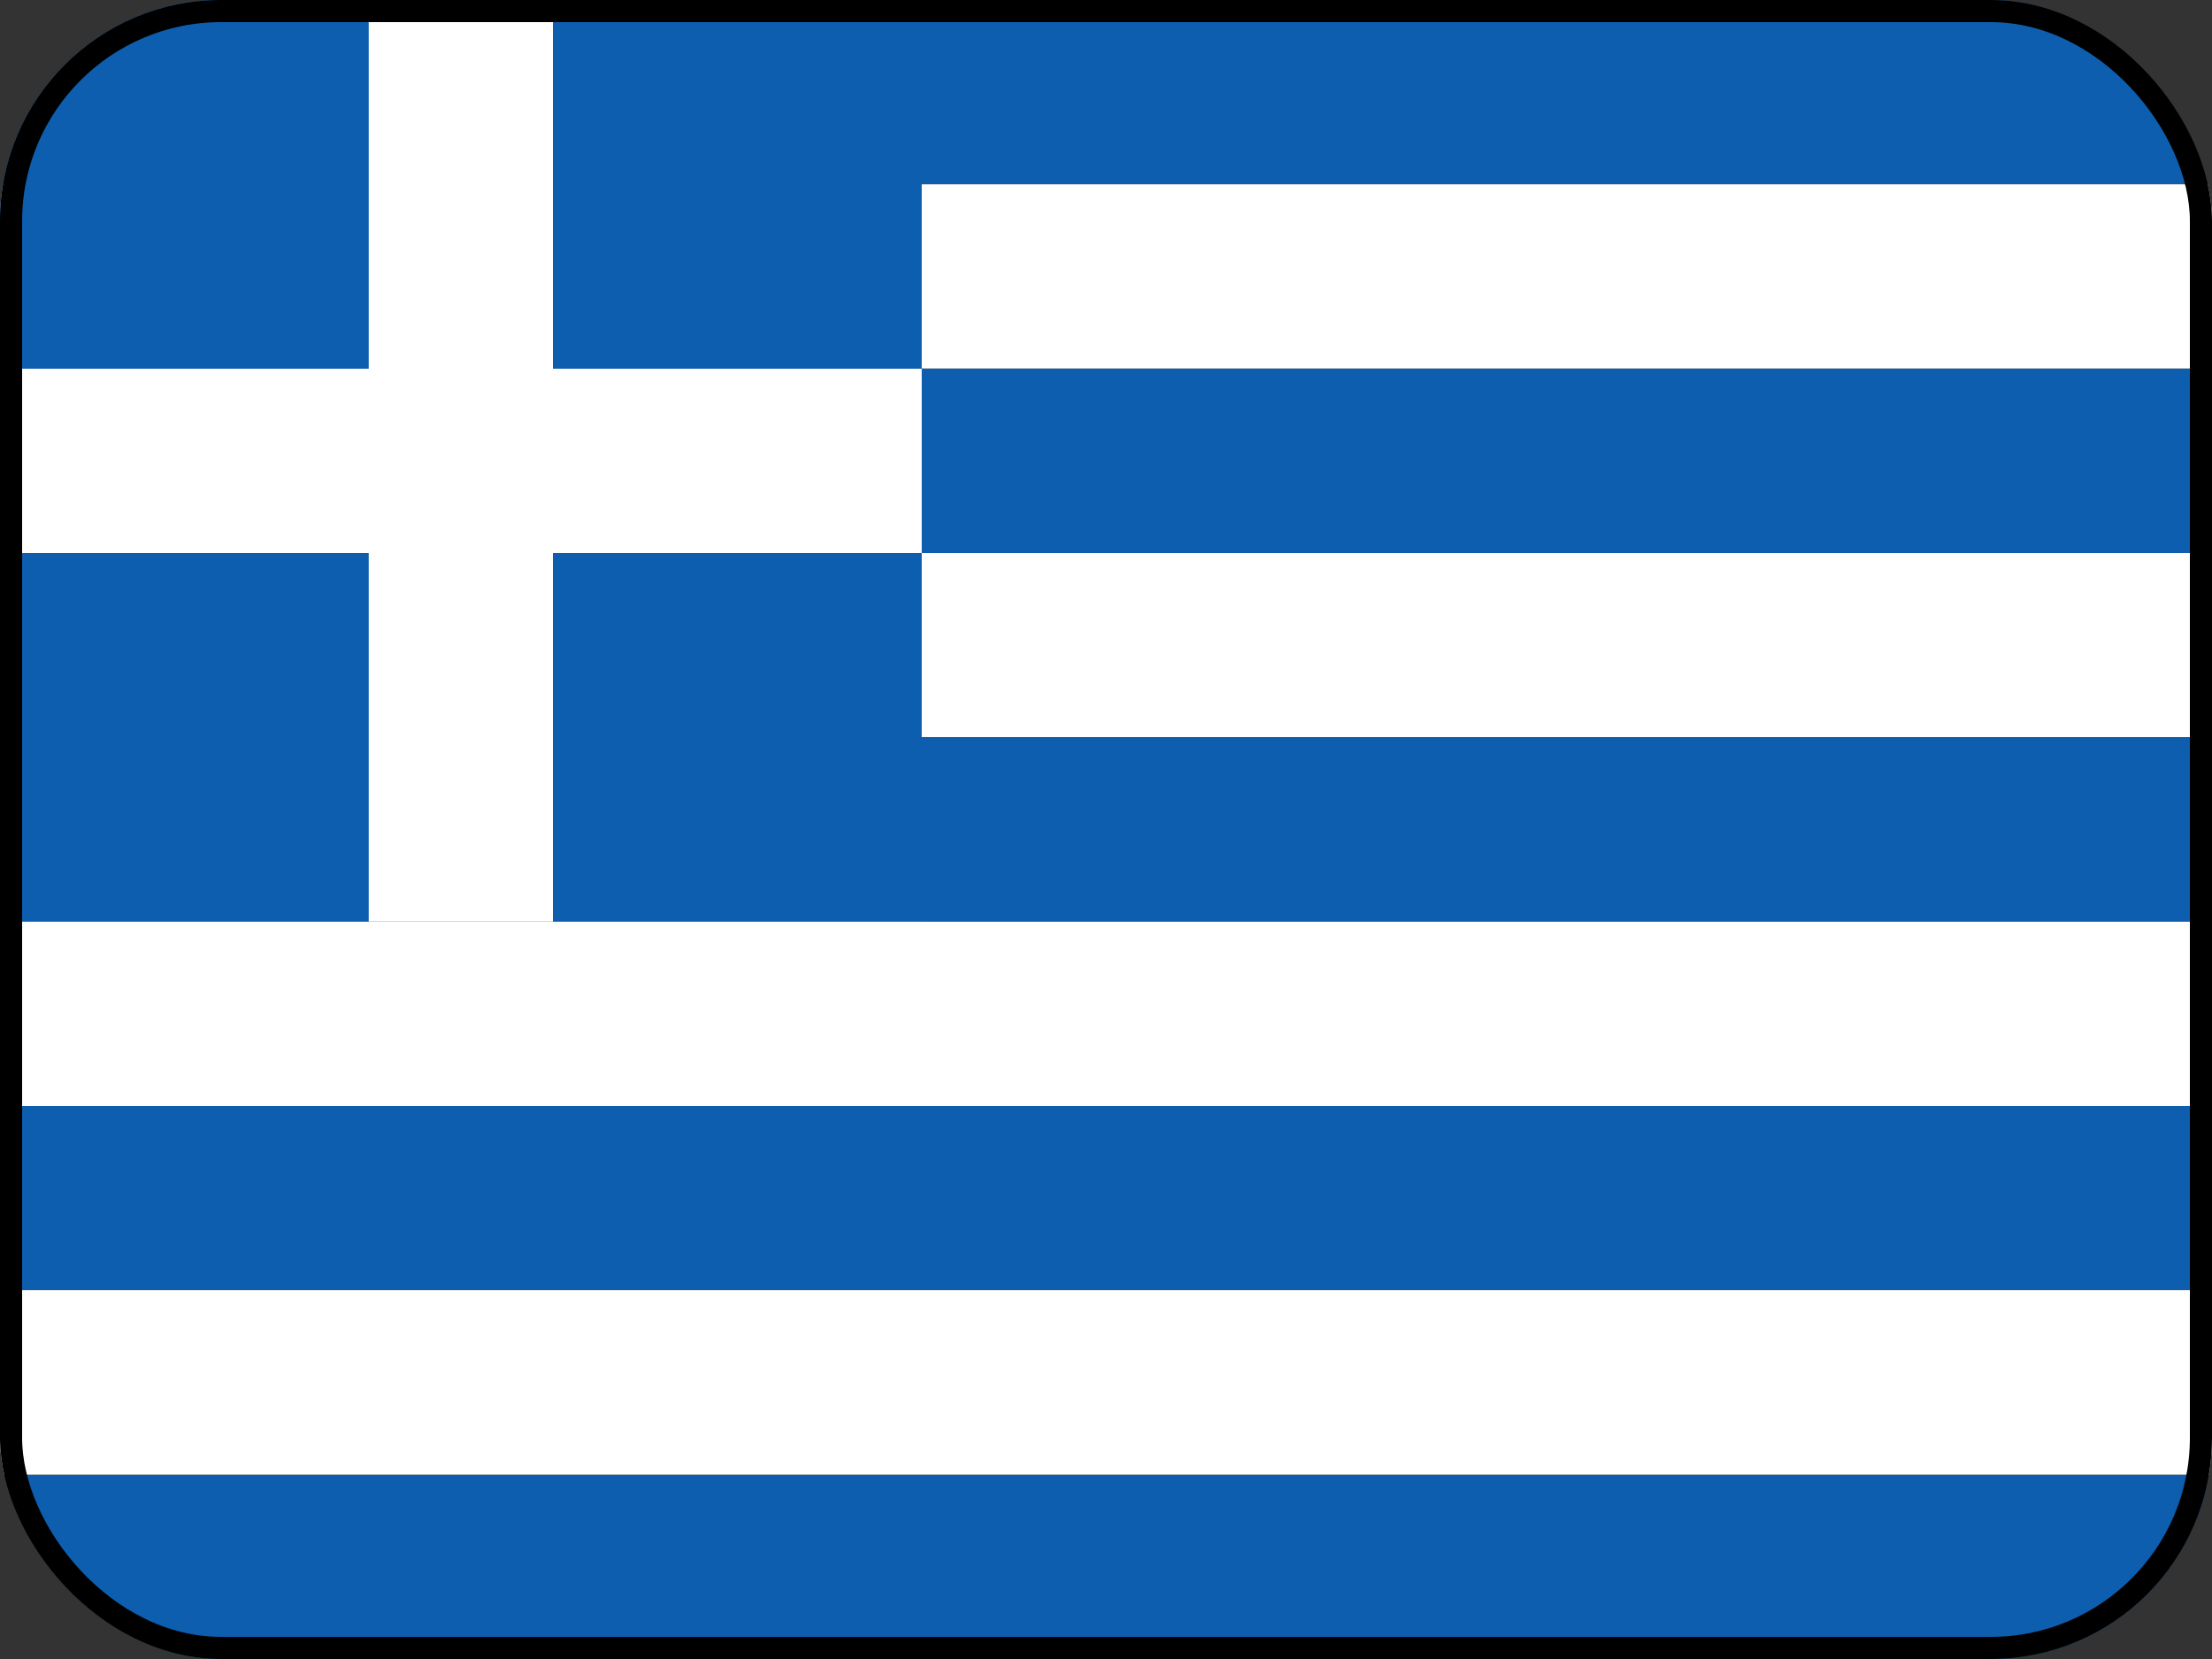 <svg width="20" height="15" viewBox="0 0 20 15" fill="none" xmlns="http://www.w3.org/2000/svg">
<rect x="0" y="0" width="20" height="15" fill="#333333" stroke="none"/>
<g clip-path="url(#clip0_4844_49227)">
<path fill-rule="evenodd" clip-rule="evenodd" d="M0 0H20V1.666H0V0Z" fill="#0D5EAF"/>
<path fill-rule="evenodd" clip-rule="evenodd" d="M0 1.666H20V3.334H0V1.666Z" fill="white"/>
<path fill-rule="evenodd" clip-rule="evenodd" d="M0 3.334H20V5H0V3.334Z" fill="#0D5EAF"/>
<path fill-rule="evenodd" clip-rule="evenodd" d="M0 5H20V6.666H0V5Z" fill="white"/>
<path d="M0 0H8.334V8.334H0V0Z" fill="#0D5EAF"/>
<path fill-rule="evenodd" clip-rule="evenodd" d="M0 6.666H20V8.334H0V6.666Z" fill="#0D5EAF"/>
<path fill-rule="evenodd" clip-rule="evenodd" d="M0 8.334H20V10H0V8.334Z" fill="white"/>
<path fill-rule="evenodd" clip-rule="evenodd" d="M0 10H20V11.666H0V10Z" fill="#0D5EAF"/>
<path fill-rule="evenodd" clip-rule="evenodd" d="M0 11.665H20V13.334H0V11.665Z" fill="white"/>
<path fill-rule="evenodd" clip-rule="evenodd" d="M3.334 0H5V8.334H3.334V0Z" fill="white"/>
<path fill-rule="evenodd" clip-rule="evenodd" d="M0 3.334H8.334V5H0V3.334Z" fill="white"/>
<path d="M0 13.335H20V15H0V13.335Z" fill="#0D5EAF"/>
</g>
<rect x="0.1" y="0.1" width="19.8" height="14.8" rx="1.9" stroke="black" stroke-width="0.2"/>
<defs>
<clipPath id="clip0_4844_49227">
<rect width="20" height="15" rx="2" fill="white"/>
</clipPath>
</defs>
</svg>
